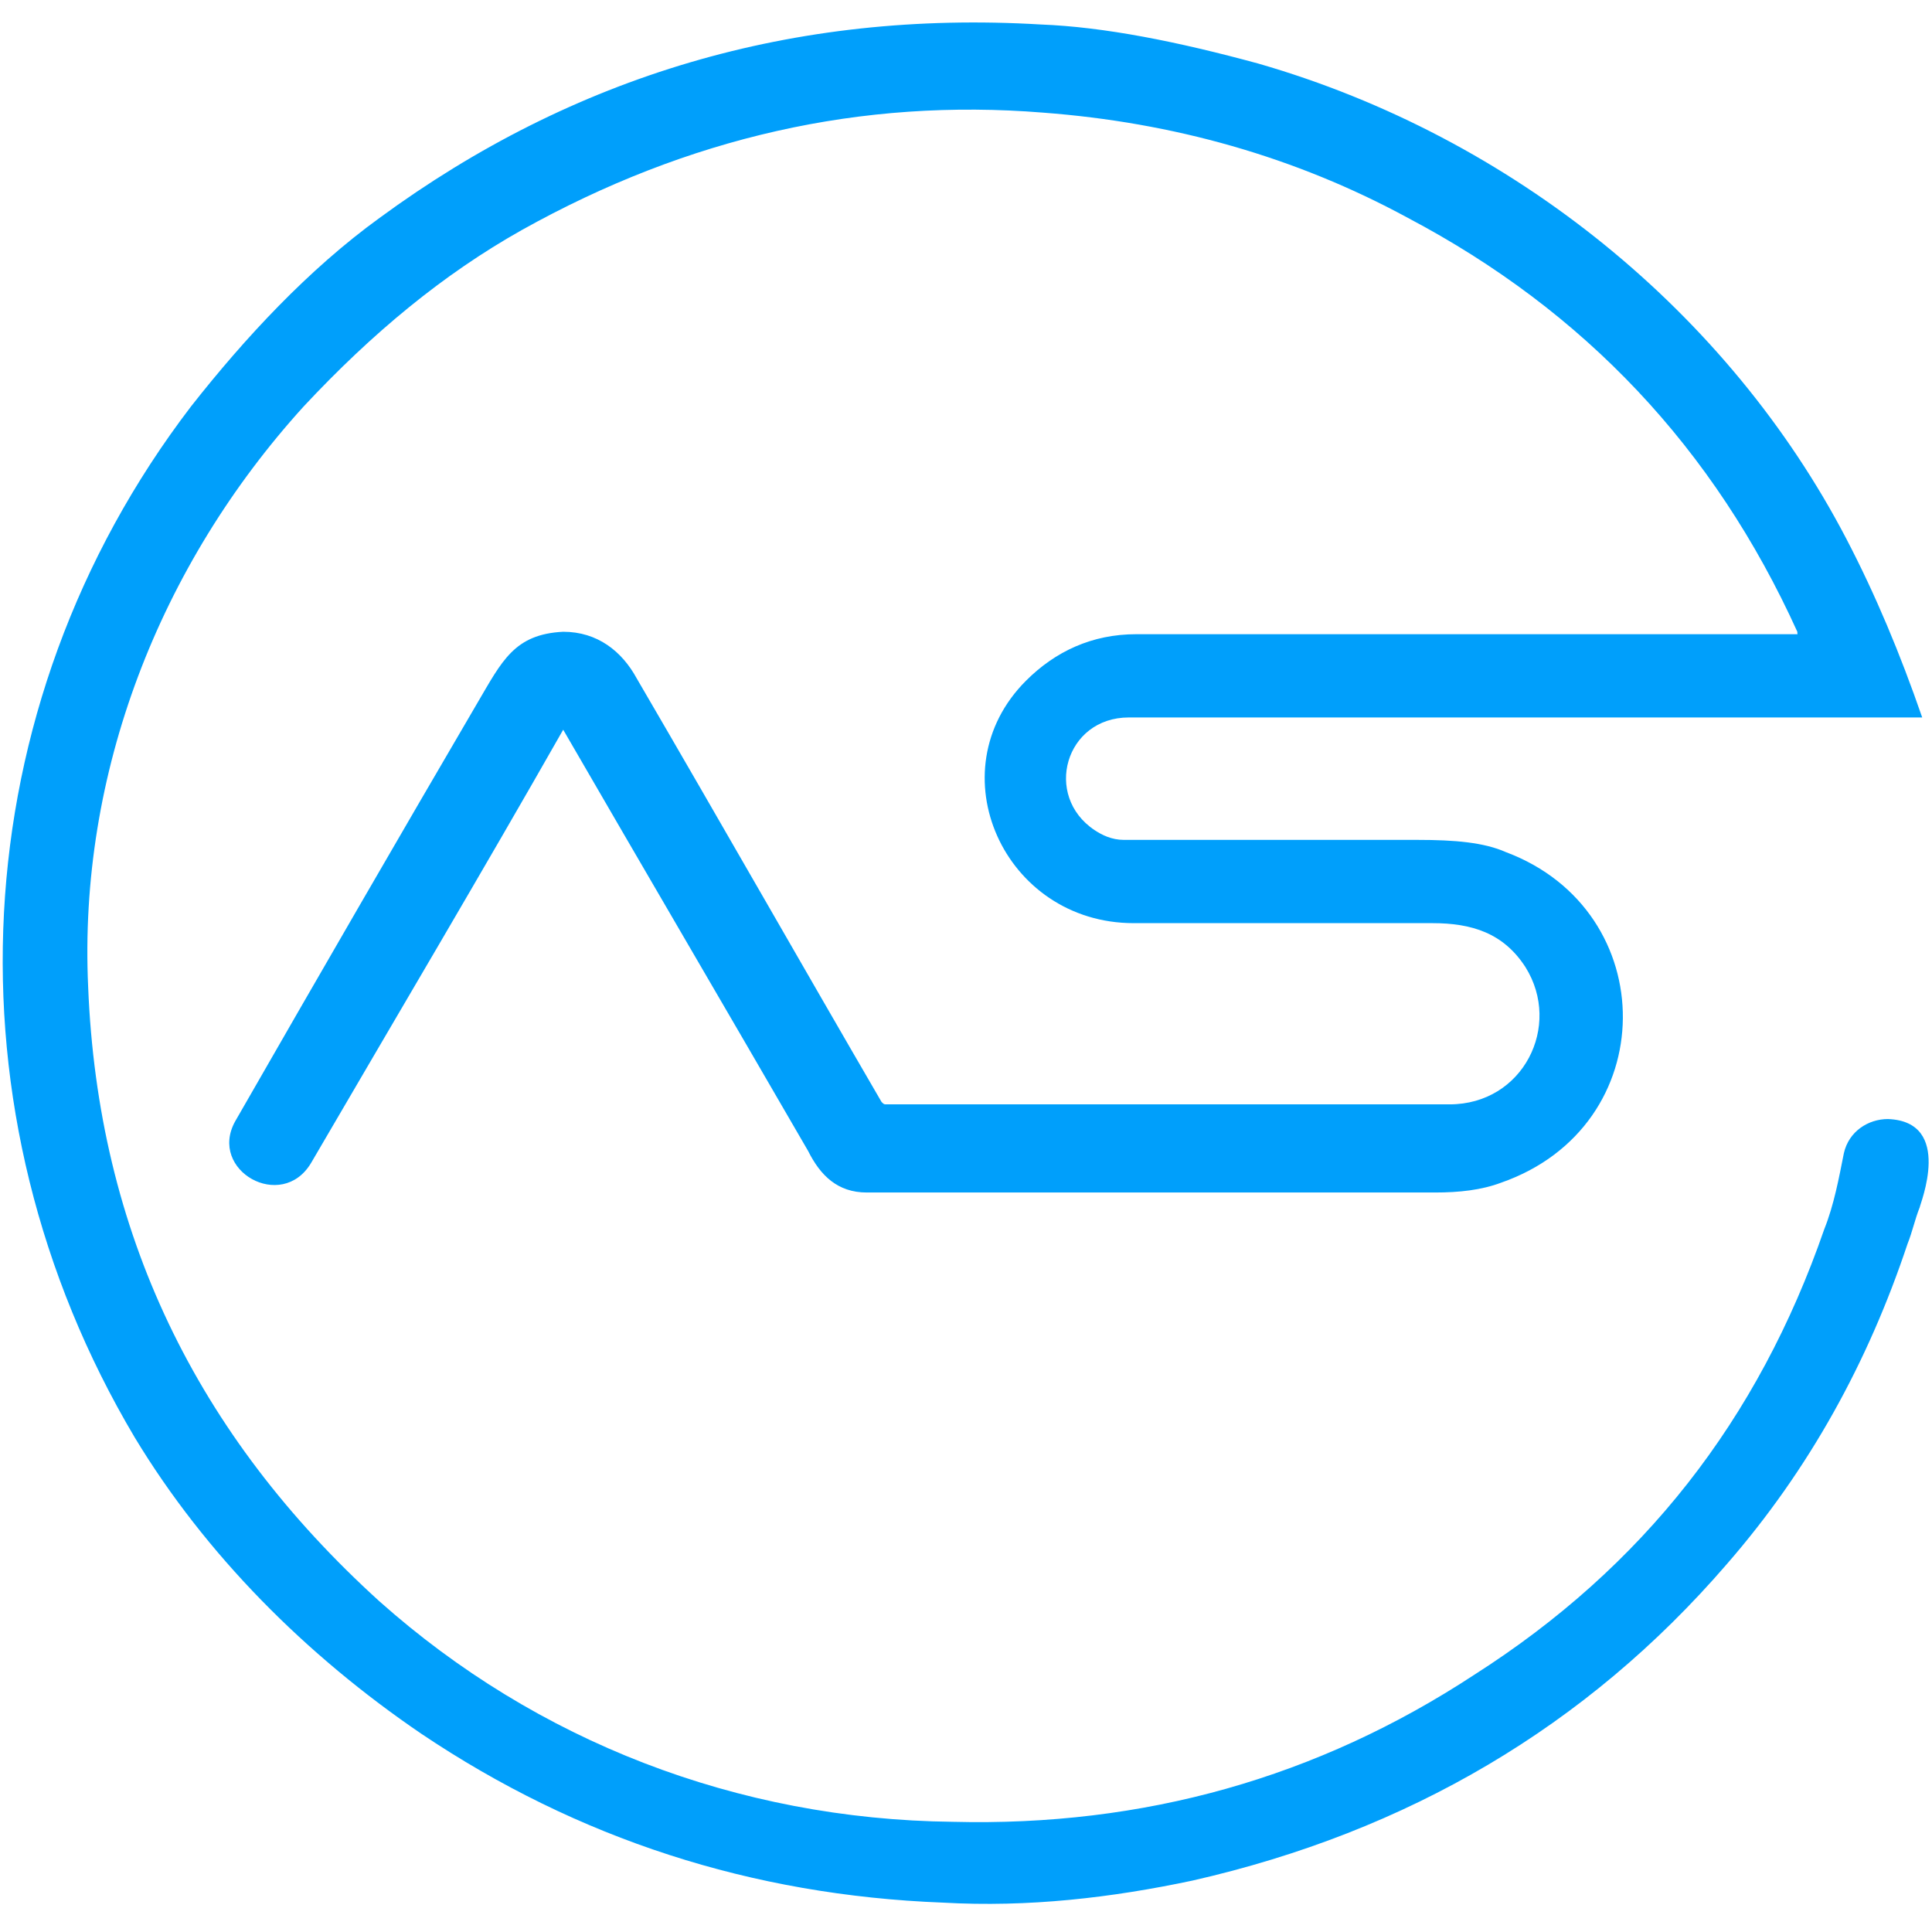 <svg xmlns="http://www.w3.org/2000/svg" xmlns:xlink="http://www.w3.org/1999/xlink" id="Calque_1" x="0px" y="0px" viewBox="0 0 78.9 78.9" style="enable-background:new 0 0 78.9 78.9;" xml:space="preserve"><style type="text/css">	.st0{fill:#009FFB;}</style><path class="st0" d="M73.4,25.8c-3.4-7.5-8.7-13.1-15.9-16.9C52.9,6.4,47.9,5,42.6,4.6C35.2,4,28.1,5.6,21.3,9.4 c-3.2,1.8-6.1,4.2-8.9,7.2c-5.9,6.5-9.2,15-8.8,23.7c0.4,10,4.4,18.3,11.9,25.1c6.4,5.7,14.6,8.9,23.4,9c7.8,0.2,14.9-1.8,21.3-6 C67.1,64,71.8,58,74.5,50.2c0.4-1,0.6-2.1,0.8-3.1c0.2-0.9,1-1.4,1.8-1.4c2.7,0.1,1.3,3.5,1.3,3.6c-0.2,0.5-0.3,1-0.5,1.5 c-1.6,4.8-4,9.2-7.4,13.1c-5.7,6.6-13,10.9-21.8,12.9c-3.3,0.7-6.7,1.1-10.2,0.9c-7.8-0.3-14.9-2.6-21.3-6.9 c-4.7-3.2-8.8-7.3-11.7-12.1c-7.9-13.3-7.1-29.8,2.3-42.1c2.2-2.8,4.8-5.6,7.7-7.7c7.9-5.8,16.9-8.5,27-7.9c2.6,0.1,5.6,0.7,8.9,1.6 C61.8,5.6,70.6,12.8,75.4,22c1.2,2.3,2.2,4.7,3.1,7.3c0,0,0,0,0,0c0,0,0,0,0,0c0,0,0,0,0,0c0,0,0,0,0,0c-10.2,0-21,0-32.4,0 c-2.6,0-3.5,3.2-1.4,4.6c0.3,0.2,0.7,0.4,1.2,0.4c4.2,0,8.2,0,12,0c1.5,0,2.7,0.1,3.6,0.5c6.4,2.4,6.4,11.2-0.2,13.5 c-0.8,0.3-1.7,0.4-2.7,0.4c-7.4,0-15.1,0-23.2,0c-1.2,0-1.9-0.7-2.4-1.7c-3.3-5.7-6.7-11.5-10-17.2c0,0,0,0,0,0c0,0,0,0,0,0 c0,0,0,0,0,0c0,0,0,0,0,0c-3.3,5.8-6.8,11.7-10.3,17.7c-1.2,2-4.2,0.3-3.1-1.7c3.5-6.1,6.8-11.8,9.9-17.1c1-1.7,1.5-2.8,3.5-2.9 c1.4,0,2.4,0.8,3,1.9c3.5,6,6.8,11.8,10,17.3c0.1,0.1,0.1,0.1,0.2,0.1c7.3,0,14.9,0,23,0c3,0,4.6-3.2,3.1-5.6 c-0.9-1.4-2.2-1.8-3.8-1.8c-4.4,0-8.4,0-12.2,0c-5.3,0-8.1-6.2-4.4-9.9c1.2-1.2,2.7-1.9,4.5-1.9c9,0,18.1,0,27.2,0 C73.4,26,73.4,25.9,73.4,25.8z"></path></svg>